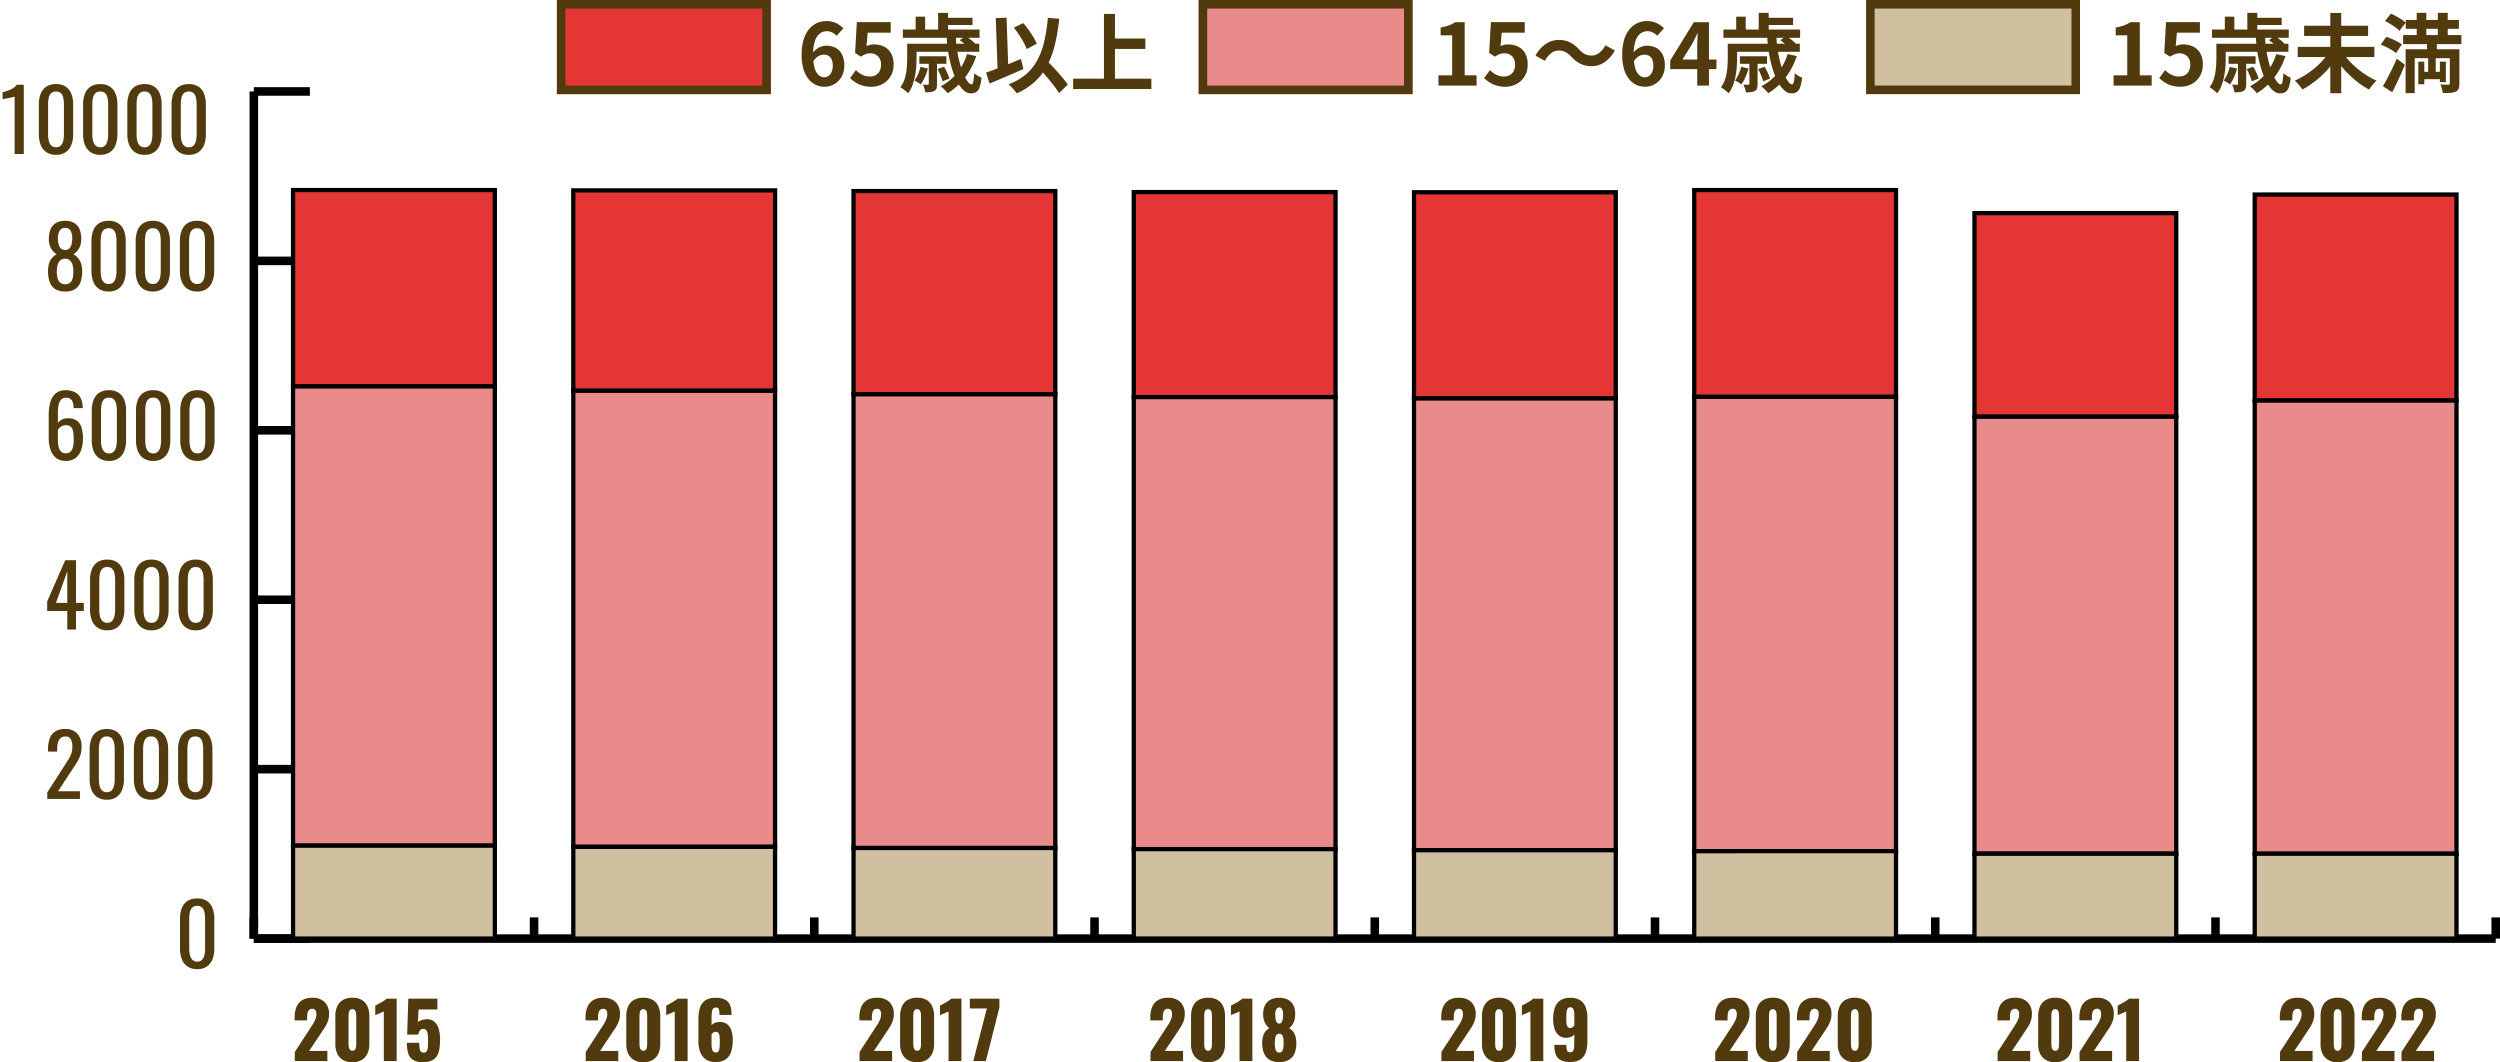 <svg xmlns="http://www.w3.org/2000/svg" xmlns:xlink="http://www.w3.org/1999/xlink" width="292.163" height="124.135" viewBox="0 0 292.163 124.135">
  <defs>
    <clipPath id="clip-path">
      <rect id="長方形_59" data-name="長方形 59" width="292.163" height="110.314" transform="translate(0 0)" fill="none"/>
    </clipPath>
  </defs>
  <g id="グループ_299" data-name="グループ 299" transform="translate(-6940.918 -206.5)">
    <g id="グループ_295" data-name="グループ 295" transform="translate(5717 -3087.5)">
      <path id="パス_788" data-name="パス 788" d="M-17.738.138a2.393,2.393,0,0,1-1-.219,2.37,2.37,0,0,1-.853-.674,3.393,3.393,0,0,1-.589-1.16A5.754,5.754,0,0,1-20.4-3.6a5.936,5.936,0,0,1,.236-1.781A3.516,3.516,0,0,1-19.526-6.6a2.558,2.558,0,0,1,.918-.705,2.626,2.626,0,0,1,1.077-.228,2.625,2.625,0,0,1,1.178.246,2.945,2.945,0,0,1,.829.593l-.786.874a1.625,1.625,0,0,0-.5-.376,1.38,1.38,0,0,0-.629-.157,1.377,1.377,0,0,0-.814.259,1.743,1.743,0,0,0-.584.861A4.95,4.95,0,0,0-19.056-3.6a5.511,5.511,0,0,0,.173,1.535,1.78,1.78,0,0,0,.464.835.96.96,0,0,0,.655.259.868.868,0,0,0,.506-.156,1.079,1.079,0,0,0,.361-.46,1.835,1.835,0,0,0,.136-.751,1.7,1.7,0,0,0-.133-.724.914.914,0,0,0-.366-.416,1.084,1.084,0,0,0-.553-.135,1.306,1.306,0,0,0-.636.184,1.759,1.759,0,0,0-.611.645l-.062-1a2,2,0,0,1,.469-.477,2.177,2.177,0,0,1,.568-.3,1.682,1.682,0,0,1,.542-.1,2.371,2.371,0,0,1,1.1.248,1.758,1.758,0,0,1,.755.761,2.775,2.775,0,0,1,.273,1.31,2.6,2.6,0,0,1-.319,1.315,2.28,2.28,0,0,1-.845.858A2.281,2.281,0,0,1-17.738.138Zm5.5,0A3.688,3.688,0,0,1-13.281,0,3.157,3.157,0,0,1-14.1-.367a4.119,4.119,0,0,1-.64-.505l.682-.933a3.475,3.475,0,0,0,.455.373,2.261,2.261,0,0,0,.54.272,1.9,1.9,0,0,0,.631.1,1.412,1.412,0,0,0,.681-.159,1.133,1.133,0,0,0,.462-.466,1.522,1.522,0,0,0,.168-.74,1.349,1.349,0,0,0-.345-.99,1.208,1.208,0,0,0-.9-.349,1.553,1.553,0,0,0-.558.088,3.2,3.2,0,0,0-.554.3l-.675-.438.205-3.6h3.958v1.235H-12.68l-.139,1.57a2.342,2.342,0,0,1,.427-.15,1.975,1.975,0,0,1,.462-.05,2.614,2.614,0,0,1,1.143.249,1.908,1.908,0,0,1,.829.768,2.572,2.572,0,0,1,.308,1.329,2.6,2.6,0,0,1-.364,1.4,2.421,2.421,0,0,1-.951.889A2.716,2.716,0,0,1-12.234.138Zm8.78-5.881h1.082a12.573,12.573,0,0,0,.155,1.676,13.7,13.7,0,0,0,.333,1.533,9.694,9.694,0,0,0,.436,1.25A4.065,4.065,0,0,0-.976-.44q.236.305.424.3.145,0,.215-.314a6.536,6.536,0,0,0,.1-1,2.627,2.627,0,0,0,.412.306,2.545,2.545,0,0,0,.445.224A4.583,4.583,0,0,1,.392.216a1.049,1.049,0,0,1-.4.546,1.187,1.187,0,0,1-.62.149A1.25,1.25,0,0,1-1.475.544a3.65,3.65,0,0,1-.746-1.01,8.749,8.749,0,0,1-.6-1.487,13.669,13.669,0,0,1-.425-1.814A16.056,16.056,0,0,1-3.453-5.743Zm1.538.439.679-.494q.286.184.608.434a3.4,3.4,0,0,1,.5.452l-.716.548a3.343,3.343,0,0,0-.469-.47Q-1.629-5.1-1.915-5.3Zm-2.6,3.379.757-.279a7.594,7.594,0,0,1,.377.717,4.406,4.406,0,0,1,.257.667l-.8.325a5.957,5.957,0,0,0-.242-.691A7.032,7.032,0,0,0-4.514-1.924ZM-1.07-3.682,0-3.443A8.261,8.261,0,0,1-1.34-.894,7.434,7.434,0,0,1-3.334.892,3.46,3.46,0,0,0-3.562.629q-.145-.154-.3-.307A3.52,3.52,0,0,0-4.139.077,5.927,5.927,0,0,0-2.245-1.459,6.456,6.456,0,0,0-1.07-3.682ZM-6.5-2.187l.859.193A6.7,6.7,0,0,1-6-.982a4.87,4.87,0,0,1-.476.85,3.463,3.463,0,0,0-.354-.243,4.413,4.413,0,0,0-.387-.218,3.309,3.309,0,0,0,.426-.739A6.191,6.191,0,0,0-6.5-2.187Zm-.91-2.7H.356v.94H-7.407Zm.766,1.463h3.162v.883H-6.642ZM-8.57-6.546H.392v.963H-8.57Zm4.762-1.377H-.432v.844H-3.807ZM-8.064-4.887h1.093v1.727q0,.449-.039.981a9.568,9.568,0,0,1-.144,1.086,6.362,6.362,0,0,1-.3,1.066A3.712,3.712,0,0,1-7.962.9a2.347,2.347,0,0,0-.26-.243q-.17-.14-.344-.268a1.881,1.881,0,0,0-.3-.187A3.252,3.252,0,0,0-8.33-.88a6.364,6.364,0,0,0,.216-1.194q.049-.6.049-1.1ZM-4.448-8.5h1.166v2.449H-4.448Zm-2.629.448h1.111v2.112H-7.077Zm1.538,5.23h.961V-.192a1.86,1.86,0,0,1-.057.509A.51.51,0,0,1-4.9.623a1.213,1.213,0,0,1-.457.14,5.226,5.226,0,0,1-.586.03A2.972,2.972,0,0,0-6.057.33a3.4,3.4,0,0,0-.175-.439q.19.01.356.01t.223,0A.147.147,0,0,0-5.56-.124a.131.131,0,0,0,.021-.089ZM4.4-6.771,5.5-7.3a8.965,8.965,0,0,1,.632.79q.307.43.553.849a6.744,6.744,0,0,1,.394.767l-1.175.631a5.421,5.421,0,0,0-.363-.788Q5.3-5.5,5-5.946T4.4-6.771ZM1.154-1.517q.518-.173,1.189-.431t1.417-.56q.745-.3,1.477-.605l.278,1.177q-.665.3-1.359.6T2.8-.757L1.57-.239Zm5.859-.9.924-.844q.339.358.734.768t.779.835q.384.425.713.821a7.634,7.634,0,0,1,.541.725L9.679.886a7.811,7.811,0,0,0-.508-.75Q8.86-.276,8.493-.718T7.743-1.6Q7.359-2.031,7.013-2.412ZM8.376-7.92l1.33.118a22.574,22.574,0,0,1-.518,3.066A10.46,10.46,0,0,1,8.275-2.3,7.04,7.04,0,0,1,6.84-.44,7.769,7.769,0,0,1,4.743.912,2.915,2.915,0,0,0,4.486.579q-.174-.2-.363-.4a3.7,3.7,0,0,0-.339-.327A6.824,6.824,0,0,0,5.8-1.3,5.725,5.725,0,0,0,7.133-2.941a8.8,8.8,0,0,0,.814-2.193A19.514,19.514,0,0,0,8.376-7.92Zm-6.088.036L3.55-7.934l.224,6.5-1.257.049ZM15.61-5.493h4.161v1.21H15.61ZM11.33-.807h9.142V.4H11.33Zm3.6-7.565h1.288V-.138H14.931Z" transform="translate(1338 3304)" fill="#513b0e"/>
      <rect id="長方形_110" data-name="長方形 110" width="25" height="11" transform="translate(1289 3294)" fill="#e53636"/>
      <path id="長方形_110_-_アウトライン" data-name="長方形 110 - アウトライン" d="M1,1v9H24V1H1M0,0H25V11H0Z" transform="translate(1289 3294)" fill="#513b0e"/>
    </g>
    <g id="グループ_296" data-name="グループ 296" transform="translate(5792 -3087.5)">
      <path id="パス_789" data-name="パス 789" d="M-20.976,0V-1.2h1.6V-5.87h-1.348v-.915a5.784,5.784,0,0,0,.964-.25A4.035,4.035,0,0,0-19-7.408h1.09V-1.2h1.388V0Zm7.845.138A3.688,3.688,0,0,1-14.177,0,3.157,3.157,0,0,1-15-.367a4.119,4.119,0,0,1-.64-.505l.682-.933a3.475,3.475,0,0,0,.455.373,2.261,2.261,0,0,0,.54.272,1.9,1.9,0,0,0,.631.1,1.412,1.412,0,0,0,.681-.159,1.133,1.133,0,0,0,.462-.466,1.522,1.522,0,0,0,.168-.74,1.349,1.349,0,0,0-.345-.99,1.208,1.208,0,0,0-.9-.349,1.553,1.553,0,0,0-.558.088,3.2,3.2,0,0,0-.554.3l-.675-.438.205-3.6h3.958v1.235h-2.692l-.139,1.57a2.342,2.342,0,0,1,.427-.15,1.975,1.975,0,0,1,.462-.05,2.614,2.614,0,0,1,1.143.249,1.908,1.908,0,0,1,.829.768,2.572,2.572,0,0,1,.308,1.329,2.6,2.6,0,0,1-.364,1.4,2.421,2.421,0,0,1-.951.889A2.716,2.716,0,0,1-13.13.138Zm7.677-3.509A3.014,3.014,0,0,0-6.1-3.9a1.649,1.649,0,0,0-.838-.188,1.4,1.4,0,0,0-.9.331,2.765,2.765,0,0,0-.7.864l-1.094-.6A3.722,3.722,0,0,1-8.419-4.877a2.71,2.71,0,0,1,1.506-.457,2.914,2.914,0,0,1,1.286.274,3.65,3.65,0,0,1,1.08.832A3.025,3.025,0,0,0-3.9-3.7a1.646,1.646,0,0,0,.835.189,1.4,1.4,0,0,0,.9-.331,2.764,2.764,0,0,0,.7-.864l1.094.6A3.722,3.722,0,0,1-1.581-2.723a2.71,2.71,0,0,1-1.506.457A2.923,2.923,0,0,1-4.368-2.54,3.625,3.625,0,0,1-5.453-3.371ZM3.159.138a2.393,2.393,0,0,1-1-.219A2.37,2.37,0,0,1,1.3-.756a3.393,3.393,0,0,1-.589-1.16A5.754,5.754,0,0,1,.5-3.6,5.936,5.936,0,0,1,.731-5.381,3.516,3.516,0,0,1,1.371-6.6a2.558,2.558,0,0,1,.918-.705,2.626,2.626,0,0,1,1.077-.228,2.625,2.625,0,0,1,1.178.246,2.945,2.945,0,0,1,.829.593l-.786.874a1.625,1.625,0,0,0-.5-.376,1.38,1.38,0,0,0-.629-.157,1.377,1.377,0,0,0-.814.259,1.743,1.743,0,0,0-.584.861A4.95,4.95,0,0,0,1.84-3.6a5.511,5.511,0,0,0,.173,1.535,1.78,1.78,0,0,0,.464.835.96.96,0,0,0,.655.259.868.868,0,0,0,.506-.156A1.079,1.079,0,0,0,4-1.588a1.835,1.835,0,0,0,.136-.751A1.7,1.7,0,0,0,4-3.064a.914.914,0,0,0-.366-.416,1.084,1.084,0,0,0-.553-.135,1.306,1.306,0,0,0-.636.184,1.759,1.759,0,0,0-.611.645l-.062-1a2,2,0,0,1,.469-.477,2.177,2.177,0,0,1,.568-.3,1.682,1.682,0,0,1,.542-.1,2.371,2.371,0,0,1,1.1.248,1.758,1.758,0,0,1,.755.761,2.775,2.775,0,0,1,.273,1.31,2.6,2.6,0,0,1-.319,1.315,2.28,2.28,0,0,1-.845.858A2.281,2.281,0,0,1,3.159.138ZM9.264,0V-4.551q0-.324.023-.768t.035-.776H9.28q-.138.3-.287.6t-.307.606L7.539-3.043h3.974v1.123H6.108v-1L8.865-7.408h1.771V0Zm8.179-5.743h1.082a12.573,12.573,0,0,0,.155,1.676,13.7,13.7,0,0,0,.333,1.533,9.7,9.7,0,0,0,.436,1.25,4.065,4.065,0,0,0,.472.844q.236.305.424.3.145,0,.215-.314a6.536,6.536,0,0,0,.1-1,2.627,2.627,0,0,0,.412.306,2.545,2.545,0,0,0,.445.224A4.583,4.583,0,0,1,21.288.216a1.049,1.049,0,0,1-.4.546,1.187,1.187,0,0,1-.62.149,1.25,1.25,0,0,1-.844-.367,3.65,3.65,0,0,1-.746-1.01,8.749,8.749,0,0,1-.6-1.487,13.668,13.668,0,0,1-.425-1.814A16.056,16.056,0,0,1,17.443-5.743Zm1.538.439.679-.494q.286.184.608.434a3.4,3.4,0,0,1,.5.452l-.716.548a3.343,3.343,0,0,0-.469-.47Q19.268-5.1,18.981-5.3Zm-2.6,3.379.757-.279a7.594,7.594,0,0,1,.377.717,4.406,4.406,0,0,1,.257.667l-.8.325a5.957,5.957,0,0,0-.243-.691A7.032,7.032,0,0,0,16.382-1.924Zm3.444-1.758,1.068.239A8.261,8.261,0,0,1,19.557-.894,7.434,7.434,0,0,1,17.562.892a3.46,3.46,0,0,0-.228-.262q-.145-.154-.3-.307a3.52,3.52,0,0,0-.275-.246,5.927,5.927,0,0,0,1.895-1.535A6.456,6.456,0,0,0,19.826-3.682ZM14.4-2.187l.859.193A6.7,6.7,0,0,1,14.9-.982a4.87,4.87,0,0,1-.476.85,3.463,3.463,0,0,0-.354-.243,4.413,4.413,0,0,0-.387-.218,3.309,3.309,0,0,0,.426-.739A6.191,6.191,0,0,0,14.4-2.187Zm-.91-2.7h7.763v.94H13.489Zm.766,1.463h3.162v.883H14.255ZM12.327-6.546h8.962v.963H12.327Zm4.762-1.377h3.375v.844H17.089ZM12.832-4.887h1.093v1.727q0,.449-.039.981a9.568,9.568,0,0,1-.144,1.086,6.362,6.362,0,0,1-.3,1.066,3.712,3.712,0,0,1-.51.931,2.346,2.346,0,0,0-.26-.243q-.17-.14-.344-.268a1.881,1.881,0,0,0-.3-.187A3.252,3.252,0,0,0,12.567-.88a6.364,6.364,0,0,0,.216-1.194q.049-.6.049-1.1ZM16.449-8.5h1.166v2.449H16.449Zm-2.629.448h1.111v2.112H13.819Zm1.538,5.23h.961V-.192a1.86,1.86,0,0,1-.057.509A.51.51,0,0,1,16,.623a1.213,1.213,0,0,1-.457.14,5.226,5.226,0,0,1-.586.03A2.972,2.972,0,0,0,14.84.33a3.4,3.4,0,0,0-.175-.439q.19.01.356.01t.223,0a.147.147,0,0,0,.093-.023.131.131,0,0,0,.021-.089Z" transform="translate(1338 3304)" fill="#513b0e"/>
      <rect id="長方形_110-2" data-name="長方形 110" width="25" height="11" transform="translate(1289 3294)" fill="#ea8b8b"/>
      <path id="長方形_110_-_アウトライン-2" data-name="長方形 110 - アウトライン" d="M1,1v9H24V1H1M0,0H25V11H0Z" transform="translate(1289 3294)" fill="#513b0e"/>
    </g>
    <g id="グループ_297" data-name="グループ 297" transform="translate(5870 -3087.5)">
      <path id="パス_790" data-name="パス 790" d="M-20.079,0V-1.2h1.6V-5.87h-1.348v-.915a5.784,5.784,0,0,0,.964-.25,4.035,4.035,0,0,0,.759-.373h1.09V-1.2h1.388V0Zm7.845.138A3.688,3.688,0,0,1-13.281,0,3.157,3.157,0,0,1-14.1-.367a4.119,4.119,0,0,1-.64-.505l.682-.933a3.475,3.475,0,0,0,.455.373,2.261,2.261,0,0,0,.54.272,1.9,1.9,0,0,0,.631.1,1.412,1.412,0,0,0,.681-.159,1.133,1.133,0,0,0,.462-.466,1.522,1.522,0,0,0,.168-.74,1.349,1.349,0,0,0-.345-.99,1.208,1.208,0,0,0-.9-.349,1.553,1.553,0,0,0-.558.088,3.2,3.2,0,0,0-.554.3l-.675-.438.205-3.6h3.958v1.235H-12.68l-.139,1.57a2.342,2.342,0,0,1,.427-.15,1.975,1.975,0,0,1,.462-.05,2.614,2.614,0,0,1,1.143.249,1.908,1.908,0,0,1,.829.768,2.572,2.572,0,0,1,.308,1.329,2.6,2.6,0,0,1-.364,1.4,2.421,2.421,0,0,1-.951.889A2.716,2.716,0,0,1-12.234.138Zm8.78-5.881h1.082a12.573,12.573,0,0,0,.155,1.676,13.7,13.7,0,0,0,.333,1.533,9.694,9.694,0,0,0,.436,1.25A4.065,4.065,0,0,0-.976-.44q.236.305.424.3.145,0,.215-.314a6.536,6.536,0,0,0,.1-1,2.627,2.627,0,0,0,.412.306,2.545,2.545,0,0,0,.445.224A4.583,4.583,0,0,1,.392.216a1.049,1.049,0,0,1-.4.546,1.187,1.187,0,0,1-.62.149A1.25,1.25,0,0,1-1.475.544a3.65,3.65,0,0,1-.746-1.01,8.749,8.749,0,0,1-.6-1.487,13.669,13.669,0,0,1-.425-1.814A16.056,16.056,0,0,1-3.453-5.743Zm1.538.439.679-.494q.286.184.608.434a3.4,3.4,0,0,1,.5.452l-.716.548a3.343,3.343,0,0,0-.469-.47Q-1.629-5.1-1.915-5.3Zm-2.6,3.379.757-.279a7.594,7.594,0,0,1,.377.717,4.406,4.406,0,0,1,.257.667l-.8.325a5.957,5.957,0,0,0-.242-.691A7.032,7.032,0,0,0-4.514-1.924ZM-1.07-3.682,0-3.443A8.261,8.261,0,0,1-1.34-.894,7.434,7.434,0,0,1-3.334.892,3.46,3.46,0,0,0-3.562.629q-.145-.154-.3-.307A3.52,3.52,0,0,0-4.139.077,5.927,5.927,0,0,0-2.245-1.459,6.456,6.456,0,0,0-1.07-3.682ZM-6.5-2.187l.859.193A6.7,6.7,0,0,1-6-.982a4.87,4.87,0,0,1-.476.85,3.463,3.463,0,0,0-.354-.243,4.413,4.413,0,0,0-.387-.218,3.309,3.309,0,0,0,.426-.739A6.191,6.191,0,0,0-6.5-2.187Zm-.91-2.7H.356v.94H-7.407Zm.766,1.463h3.162v.883H-6.642ZM-8.57-6.546H.392v.963H-8.57Zm4.762-1.377H-.432v.844H-3.807ZM-8.064-4.887h1.093v1.727q0,.449-.039.981a9.568,9.568,0,0,1-.144,1.086,6.362,6.362,0,0,1-.3,1.066A3.712,3.712,0,0,1-7.962.9a2.347,2.347,0,0,0-.26-.243q-.17-.14-.344-.268a1.881,1.881,0,0,0-.3-.187A3.252,3.252,0,0,0-8.33-.88a6.364,6.364,0,0,0,.216-1.194q.049-.6.049-1.1ZM-4.448-8.5h1.166v2.449H-4.448Zm-2.629.448h1.111v2.112H-7.077Zm1.538,5.23h.961V-.192a1.86,1.86,0,0,1-.057.509A.51.51,0,0,1-4.9.623a1.213,1.213,0,0,1-.457.14,5.226,5.226,0,0,1-.586.03A2.972,2.972,0,0,0-6.057.33a3.4,3.4,0,0,0-.175-.439q.19.01.356.01t.223,0A.147.147,0,0,0-5.56-.124a.131.131,0,0,0,.021-.089Zm6.977-1.7H10.4v1.189H1.438Zm.75-2.47H9.667V-5.8H2.188Zm3.062-1.5H6.526V.9H5.251ZM5.039-3.834,6.077-3.4a9.839,9.839,0,0,1-.82,1.156,11.1,11.1,0,0,1-1,1.063,11.367,11.367,0,0,1-1.108.914A9.85,9.85,0,0,1,1.984.459a4.281,4.281,0,0,0-.253-.35Q1.578-.084,1.41-.269A3.863,3.863,0,0,0,1.1-.577a8.858,8.858,0,0,0,1.149-.609A10.584,10.584,0,0,0,3.344-1.97a8.909,8.909,0,0,0,.954-.9A7.06,7.06,0,0,0,5.039-3.834Zm1.7.013a6.492,6.492,0,0,0,.739.956,10.015,10.015,0,0,0,.955.9,9.85,9.85,0,0,0,1.085.785,9.049,9.049,0,0,0,1.138.606,2.947,2.947,0,0,0-.3.3q-.165.184-.318.381a3.919,3.919,0,0,0-.253.362A9.644,9.644,0,0,1,8.636-.259a11.273,11.273,0,0,1-1.1-.924,11.355,11.355,0,0,1-.984-1.068A10.648,10.648,0,0,1,5.738-3.4Zm7.325-3.853h6.212v1.041H14.068ZM13.762-5.9H20.57v1.055H13.762ZM15.869-1.61h2.554v.867H15.869Zm-.522-6.885h1.125V-5H15.348Zm2.467,0h1.158V-5H17.814Zm-2.281,5.7h.7V-.154h-.7Zm2.523,0h.7V-.405h-.7Zm1.159-1.451h1.119V-.248a1.764,1.764,0,0,1-.086.611A.629.629,0,0,1,19.9.71a1.739,1.739,0,0,1-.625.141Q18.9.875,18.4.875a3.29,3.29,0,0,0-.107-.5,3.916,3.916,0,0,0-.174-.5q.285.01.562.015t.374,0q.164,0,.164-.157Zm-5.165,0h5.577V-3.2H15.115V.887H14.05ZM11.635-7.549l.7-.858q.3.132.627.313t.623.376a3.628,3.628,0,0,1,.481.373L13.32-6.4a3.161,3.161,0,0,0-.45-.392Q12.583-7,12.261-7.2A7.092,7.092,0,0,0,11.635-7.549ZM11.15-4.782l.638-.914a6.211,6.211,0,0,1,.651.243q.342.148.657.317a3.389,3.389,0,0,1,.515.328L12.934-3.8a3.305,3.305,0,0,0-.487-.342q-.3-.18-.642-.351A6.865,6.865,0,0,0,11.15-4.782ZM11.4.069q.232-.39.51-.916t.568-1.119q.29-.593.538-1.18l.948.718q-.22.536-.469,1.089t-.5,1.09q-.255.537-.515,1.031Zm5.155-5.235H17.7v1.708h-.133v2.447h-.883V-3.458h-.133Z" transform="translate(1338 3304)" fill="#513b0e"/>
      <rect id="長方形_110-3" data-name="長方形 110" width="25" height="11" transform="translate(1289 3294)" fill="#d0c0a0"/>
      <path id="長方形_110_-_アウトライン-3" data-name="長方形 110 - アウトライン" d="M1,1v9H24V1H1M0,0H25V11H0Z" transform="translate(1289 3294)" fill="#513b0e"/>
    </g>
    <path id="パス_791" data-name="パス 791" d="M.369,0V-1.062L2.115-3.744q.2-.3.373-.576a3.363,3.363,0,0,0,.288-.567,1.643,1.643,0,0,0,.113-.6.727.727,0,0,0-.126-.468.42.42,0,0,0-.342-.153.511.511,0,0,0-.378.135.711.711,0,0,0-.184.36,2.352,2.352,0,0,0-.049.5v.36H.351v-.387A3.046,3.046,0,0,1,.558-6.3a1.692,1.692,0,0,1,.657-.8,2.132,2.132,0,0,1,1.179-.293,1.987,1.987,0,0,1,1.48.508,1.936,1.936,0,0,1,.5,1.418,2.348,2.348,0,0,1-.14.819,3.735,3.735,0,0,1-.369.733q-.23.355-.491.743L2.043-1.179H4.176V0ZM7.1.135A2.1,2.1,0,0,1,6-.13a1.7,1.7,0,0,1-.666-.734,2.486,2.486,0,0,1-.225-1.089v-3.3a2.765,2.765,0,0,1,.211-1.121,1.627,1.627,0,0,1,.653-.751A2.125,2.125,0,0,1,7.1-7.4a2.1,2.1,0,0,1,1.121.27,1.634,1.634,0,0,1,.648.751,2.765,2.765,0,0,1,.211,1.121v3.3A2.494,2.494,0,0,1,8.856-.868,1.69,1.69,0,0,1,8.19-.13,2.077,2.077,0,0,1,7.1.135Zm0-1.341a.348.348,0,0,0,.311-.139.725.725,0,0,0,.117-.324,2.69,2.69,0,0,0,.023-.319V-5.22q0-.153-.018-.346a.758.758,0,0,0-.113-.342A.349.349,0,0,0,7.1-6.057a.349.349,0,0,0-.319.148.758.758,0,0,0-.113.342q-.018.193-.018.346v3.231a2.249,2.249,0,0,0,.027.319.767.767,0,0,0,.122.324A.338.338,0,0,0,7.1-1.206ZM10.773,0V-5.8q-.1.054-.225.108l-.266.112-.27.113q-.13.054-.238.108V-6.48l.279-.148q.18-.094.387-.212t.387-.238a1.887,1.887,0,0,0,.27-.212h1.179V0Zm4.6.135a2.128,2.128,0,0,1-1.21-.283,1.391,1.391,0,0,1-.554-.8,4.412,4.412,0,0,1-.144-1.188h1.449a4.111,4.111,0,0,0,.045.675.648.648,0,0,0,.167.373.463.463,0,0,0,.346.1A.367.367,0,0,0,15.8-1.17a1.272,1.272,0,0,0,.122-.518q.023-.337.023-.814a4.49,4.49,0,0,0-.041-.639.989.989,0,0,0-.162-.445.422.422,0,0,0-.365-.167.471.471,0,0,0-.369.162,1.038,1.038,0,0,0-.207.5h-1.3l.135-4.2h3.4v1.26h-2.2l-.081,1.5a.724.724,0,0,1,.342-.22,2.085,2.085,0,0,1,.54-.122,1.334,1.334,0,0,1,.94.2,1.6,1.6,0,0,1,.576.805,3.948,3.948,0,0,1,.194,1.323,7.43,7.43,0,0,1-.072,1.076,2.343,2.343,0,0,1-.279.846,1.4,1.4,0,0,1-.6.553A2.322,2.322,0,0,1,15.372.135Z" transform="translate(6975 330.5)" fill="#513b0e"/>
    <path id="パス_795" data-name="パス 795" d="M.369,0V-1.062L2.115-3.744q.2-.3.373-.576a3.363,3.363,0,0,0,.288-.567,1.643,1.643,0,0,0,.113-.6.727.727,0,0,0-.126-.468.42.42,0,0,0-.342-.153.511.511,0,0,0-.378.135.711.711,0,0,0-.184.36,2.352,2.352,0,0,0-.049.5v.36H.351v-.387A3.046,3.046,0,0,1,.558-6.3a1.692,1.692,0,0,1,.657-.8,2.132,2.132,0,0,1,1.179-.293,1.987,1.987,0,0,1,1.48.508,1.936,1.936,0,0,1,.5,1.418,2.348,2.348,0,0,1-.14.819,3.735,3.735,0,0,1-.369.733q-.23.355-.491.743L2.043-1.179H4.176V0ZM7.1.135A2.1,2.1,0,0,1,6-.13a1.7,1.7,0,0,1-.666-.734,2.486,2.486,0,0,1-.225-1.089v-3.3a2.765,2.765,0,0,1,.211-1.121,1.627,1.627,0,0,1,.653-.751A2.125,2.125,0,0,1,7.1-7.4a2.1,2.1,0,0,1,1.121.27,1.634,1.634,0,0,1,.648.751,2.765,2.765,0,0,1,.211,1.121v3.3A2.494,2.494,0,0,1,8.856-.868,1.69,1.69,0,0,1,8.19-.13,2.077,2.077,0,0,1,7.1.135Zm0-1.341a.348.348,0,0,0,.311-.139.725.725,0,0,0,.117-.324,2.69,2.69,0,0,0,.023-.319V-5.22q0-.153-.018-.346a.758.758,0,0,0-.113-.342A.349.349,0,0,0,7.1-6.057a.349.349,0,0,0-.319.148.758.758,0,0,0-.113.342q-.018.193-.018.346v3.231a2.249,2.249,0,0,0,.027.319.767.767,0,0,0,.122.324A.338.338,0,0,0,7.1-1.206ZM10.773,0V-5.8q-.1.054-.225.108l-.266.112-.27.113q-.13.054-.238.108V-6.48l.279-.148q.18-.094.387-.212t.387-.238a1.887,1.887,0,0,0,.27-.212h1.179V0Zm4.653.108a2.371,2.371,0,0,1-1.107-.216,1.226,1.226,0,0,1-.576-.635,2.732,2.732,0,0,1-.171-1.03V-1.89h1.4a2.056,2.056,0,0,0,.076.652q.076.212.382.212a.365.365,0,0,0,.306-.126.891.891,0,0,0,.131-.445q.031-.32.031-.878v-.648a.732.732,0,0,1-.356.288,1.649,1.649,0,0,1-.535.117,1.352,1.352,0,0,1-.927-.288,1.644,1.644,0,0,1-.5-.8,3.765,3.765,0,0,1-.153-1.1,4.006,4.006,0,0,1,.194-1.319,1.691,1.691,0,0,1,.634-.859,2.015,2.015,0,0,1,1.17-.306,2.093,2.093,0,0,1,1.161.288,1.653,1.653,0,0,1,.643.805,3.339,3.339,0,0,1,.2,1.22v2.718a4.439,4.439,0,0,1-.167,1.269,1.638,1.638,0,0,1-.6.877A2.064,2.064,0,0,1,15.426.108Zm.018-3.978a.41.41,0,0,0,.288-.1,1.186,1.186,0,0,0,.171-.189V-5.346a2.769,2.769,0,0,0-.036-.464.772.772,0,0,0-.135-.342.359.359,0,0,0-.306-.131.34.34,0,0,0-.3.14.9.9,0,0,0-.13.414,6.117,6.117,0,0,0-.031.68q0,.351.023.616a.879.879,0,0,0,.122.414A.37.37,0,0,0,15.444-3.87Z" transform="translate(7109 330.5)" fill="#513b0e"/>
    <path id="パス_792" data-name="パス 792" d="M.369,0V-1.062L2.115-3.744q.2-.3.373-.576a3.363,3.363,0,0,0,.288-.567,1.643,1.643,0,0,0,.113-.6.727.727,0,0,0-.126-.468.42.42,0,0,0-.342-.153.511.511,0,0,0-.378.135.711.711,0,0,0-.184.36,2.352,2.352,0,0,0-.049.5v.36H.351v-.387A3.046,3.046,0,0,1,.558-6.3a1.692,1.692,0,0,1,.657-.8,2.132,2.132,0,0,1,1.179-.293,1.987,1.987,0,0,1,1.48.508,1.936,1.936,0,0,1,.5,1.418,2.348,2.348,0,0,1-.14.819,3.735,3.735,0,0,1-.369.733q-.23.355-.491.743L2.043-1.179H4.176V0ZM7.1.135A2.1,2.1,0,0,1,6-.13a1.7,1.7,0,0,1-.666-.734,2.486,2.486,0,0,1-.225-1.089v-3.3a2.765,2.765,0,0,1,.211-1.121,1.627,1.627,0,0,1,.653-.751A2.125,2.125,0,0,1,7.1-7.4a2.1,2.1,0,0,1,1.121.27,1.634,1.634,0,0,1,.648.751,2.765,2.765,0,0,1,.211,1.121v3.3A2.494,2.494,0,0,1,8.856-.868,1.69,1.69,0,0,1,8.19-.13,2.077,2.077,0,0,1,7.1.135Zm0-1.341a.348.348,0,0,0,.311-.139.725.725,0,0,0,.117-.324,2.69,2.69,0,0,0,.023-.319V-5.22q0-.153-.018-.346a.758.758,0,0,0-.113-.342A.349.349,0,0,0,7.1-6.057a.349.349,0,0,0-.319.148.758.758,0,0,0-.113.342q-.018.193-.018.346v3.231a2.249,2.249,0,0,0,.027.319.767.767,0,0,0,.122.324A.338.338,0,0,0,7.1-1.206ZM10.773,0V-5.8q-.1.054-.225.108l-.266.112-.27.113q-.13.054-.238.108V-6.48l.279-.148q.18-.094.387-.212t.387-.238a1.887,1.887,0,0,0,.27-.212h1.179V0Zm2.889,0,1.584-6.147H13.257V-7.29h3.456v1.035L15.129,0Z" transform="translate(7041 330.5)" fill="#513b0e"/>
    <path id="パス_797" data-name="パス 797" d="M.369,0V-1.062L2.115-3.744q.2-.3.373-.576a3.363,3.363,0,0,0,.288-.567,1.643,1.643,0,0,0,.113-.6.727.727,0,0,0-.126-.468.42.42,0,0,0-.342-.153.511.511,0,0,0-.378.135.711.711,0,0,0-.184.36,2.352,2.352,0,0,0-.049.5v.36H.351v-.387A3.046,3.046,0,0,1,.558-6.3a1.692,1.692,0,0,1,.657-.8,2.132,2.132,0,0,1,1.179-.293,1.987,1.987,0,0,1,1.48.508,1.936,1.936,0,0,1,.5,1.418,2.348,2.348,0,0,1-.14.819,3.735,3.735,0,0,1-.369.733q-.23.355-.491.743L2.043-1.179H4.176V0ZM7.1.135A2.1,2.1,0,0,1,6-.13a1.7,1.7,0,0,1-.666-.734,2.486,2.486,0,0,1-.225-1.089v-3.3a2.765,2.765,0,0,1,.211-1.121,1.627,1.627,0,0,1,.653-.751A2.125,2.125,0,0,1,7.1-7.4a2.1,2.1,0,0,1,1.121.27,1.634,1.634,0,0,1,.648.751,2.765,2.765,0,0,1,.211,1.121v3.3A2.494,2.494,0,0,1,8.856-.868,1.69,1.69,0,0,1,8.19-.13,2.077,2.077,0,0,1,7.1.135Zm0-1.341a.348.348,0,0,0,.311-.139.725.725,0,0,0,.117-.324,2.69,2.69,0,0,0,.023-.319V-5.22q0-.153-.018-.346a.758.758,0,0,0-.113-.342A.349.349,0,0,0,7.1-6.057a.349.349,0,0,0-.319.148.758.758,0,0,0-.113.342q-.018.193-.018.346v3.231a2.249,2.249,0,0,0,.027.319.767.767,0,0,0,.122.324A.338.338,0,0,0,7.1-1.206ZM9.945,0V-1.062l1.746-2.682q.2-.3.373-.576a3.363,3.363,0,0,0,.288-.567,1.643,1.643,0,0,0,.113-.6.727.727,0,0,0-.126-.468A.42.42,0,0,0,12-6.111a.511.511,0,0,0-.378.135.711.711,0,0,0-.185.36,2.352,2.352,0,0,0-.049.5v.36H9.927v-.387A3.046,3.046,0,0,1,10.134-6.3a1.692,1.692,0,0,1,.657-.8,2.132,2.132,0,0,1,1.179-.293,1.987,1.987,0,0,1,1.481.508,1.936,1.936,0,0,1,.5,1.418,2.348,2.348,0,0,1-.14.819,3.735,3.735,0,0,1-.369.733q-.23.355-.491.743L11.619-1.179h2.133V0ZM15.4,0V-5.8q-.1.054-.225.108l-.266.112-.27.113q-.13.054-.238.108V-6.48l.279-.148q.18-.094.387-.212t.387-.238a1.887,1.887,0,0,0,.27-.212H16.9V0Z" transform="translate(7174 330.5)" fill="#513b0e"/>
    <path id="パス_793" data-name="パス 793" d="M.369,0V-1.062L2.115-3.744q.2-.3.373-.576a3.363,3.363,0,0,0,.288-.567,1.643,1.643,0,0,0,.113-.6.727.727,0,0,0-.126-.468.42.42,0,0,0-.342-.153.511.511,0,0,0-.378.135.711.711,0,0,0-.184.36,2.352,2.352,0,0,0-.049.5v.36H.351v-.387A3.046,3.046,0,0,1,.558-6.3a1.692,1.692,0,0,1,.657-.8,2.132,2.132,0,0,1,1.179-.293,1.987,1.987,0,0,1,1.48.508,1.936,1.936,0,0,1,.5,1.418,2.348,2.348,0,0,1-.14.819,3.735,3.735,0,0,1-.369.733q-.23.355-.491.743L2.043-1.179H4.176V0ZM7.1.135A2.1,2.1,0,0,1,6-.13a1.7,1.7,0,0,1-.666-.734,2.486,2.486,0,0,1-.225-1.089v-3.3a2.765,2.765,0,0,1,.211-1.121,1.627,1.627,0,0,1,.653-.751A2.125,2.125,0,0,1,7.1-7.4a2.1,2.1,0,0,1,1.121.27,1.634,1.634,0,0,1,.648.751,2.765,2.765,0,0,1,.211,1.121v3.3A2.494,2.494,0,0,1,8.856-.868,1.69,1.69,0,0,1,8.19-.13,2.077,2.077,0,0,1,7.1.135Zm0-1.341a.348.348,0,0,0,.311-.139.725.725,0,0,0,.117-.324,2.69,2.69,0,0,0,.023-.319V-5.22q0-.153-.018-.346a.758.758,0,0,0-.113-.342A.349.349,0,0,0,7.1-6.057a.349.349,0,0,0-.319.148.758.758,0,0,0-.113.342q-.018.193-.018.346v3.231a2.249,2.249,0,0,0,.027.319.767.767,0,0,0,.122.324A.338.338,0,0,0,7.1-1.206ZM10.773,0V-5.8q-.1.054-.225.108l-.266.112-.27.113q-.13.054-.238.108V-6.48l.279-.148q.18-.094.387-.212t.387-.238a1.887,1.887,0,0,0,.27-.212h1.179V0Zm4.788.108A1.98,1.98,0,0,1,14.4-.2a1.787,1.787,0,0,1-.653-.85,3.427,3.427,0,0,1-.207-1.233V-4.923a4.439,4.439,0,0,1,.167-1.269,1.638,1.638,0,0,1,.6-.877,2.064,2.064,0,0,1,1.242-.319,2.371,2.371,0,0,1,1.107.216,1.228,1.228,0,0,1,.576.63,2.7,2.7,0,0,1,.171,1.026.478.478,0,0,0,0,.067.415.415,0,0,1,0,.059H16a2.315,2.315,0,0,0-.067-.653q-.068-.211-.373-.211a.378.378,0,0,0-.311.126.871.871,0,0,0-.139.441,8.261,8.261,0,0,0-.036.882v.648a.7.7,0,0,1,.351-.293,1.5,1.5,0,0,1,.549-.113A1.357,1.357,0,0,1,16.9-4.3a1.549,1.549,0,0,1,.5.76,3.541,3.541,0,0,1,.153,1.076,4.552,4.552,0,0,1-.18,1.345,1.734,1.734,0,0,1-.612.9A1.957,1.957,0,0,1,15.561.108ZM15.579-1a.338.338,0,0,0,.3-.139.938.938,0,0,0,.126-.414,6.117,6.117,0,0,0,.031-.679q0-.36-.023-.621a.871.871,0,0,0-.122-.41.37.37,0,0,0-.333-.148.5.5,0,0,0-.207.045.627.627,0,0,0-.171.113.577.577,0,0,0-.108.13v1.188a2.489,2.489,0,0,0,.04.459.724.724,0,0,0,.153.347A.388.388,0,0,0,15.579-1Z" transform="translate(7009 330.5)" fill="#513b0e"/>
    <path id="パス_796" data-name="パス 796" d="M.369,0V-1.062L2.115-3.744q.2-.3.373-.576a3.363,3.363,0,0,0,.288-.567,1.643,1.643,0,0,0,.113-.6.727.727,0,0,0-.126-.468.42.42,0,0,0-.342-.153.511.511,0,0,0-.378.135.711.711,0,0,0-.184.36,2.352,2.352,0,0,0-.049.5v.36H.351v-.387A3.046,3.046,0,0,1,.558-6.3a1.692,1.692,0,0,1,.657-.8,2.132,2.132,0,0,1,1.179-.293,1.987,1.987,0,0,1,1.48.508,1.936,1.936,0,0,1,.5,1.418,2.348,2.348,0,0,1-.14.819,3.735,3.735,0,0,1-.369.733q-.23.355-.491.743L2.043-1.179H4.176V0ZM7.1.135A2.1,2.1,0,0,1,6-.13a1.7,1.7,0,0,1-.666-.734,2.486,2.486,0,0,1-.225-1.089v-3.3a2.765,2.765,0,0,1,.211-1.121,1.627,1.627,0,0,1,.653-.751A2.125,2.125,0,0,1,7.1-7.4a2.1,2.1,0,0,1,1.121.27,1.634,1.634,0,0,1,.648.751,2.765,2.765,0,0,1,.211,1.121v3.3A2.494,2.494,0,0,1,8.856-.868,1.69,1.69,0,0,1,8.19-.13,2.077,2.077,0,0,1,7.1.135Zm0-1.341a.348.348,0,0,0,.311-.139.725.725,0,0,0,.117-.324,2.69,2.69,0,0,0,.023-.319V-5.22q0-.153-.018-.346a.758.758,0,0,0-.113-.342A.349.349,0,0,0,7.1-6.057a.349.349,0,0,0-.319.148.758.758,0,0,0-.113.342q-.018.193-.018.346v3.231a2.249,2.249,0,0,0,.027.319.767.767,0,0,0,.122.324A.338.338,0,0,0,7.1-1.206ZM9.945,0V-1.062l1.746-2.682q.2-.3.373-.576a3.363,3.363,0,0,0,.288-.567,1.643,1.643,0,0,0,.113-.6.727.727,0,0,0-.126-.468A.42.42,0,0,0,12-6.111a.511.511,0,0,0-.378.135.711.711,0,0,0-.185.36,2.352,2.352,0,0,0-.049.5v.36H9.927v-.387A3.046,3.046,0,0,1,10.134-6.3a1.692,1.692,0,0,1,.657-.8,2.132,2.132,0,0,1,1.179-.293,1.987,1.987,0,0,1,1.481.508,1.936,1.936,0,0,1,.5,1.418,2.348,2.348,0,0,1-.14.819,3.735,3.735,0,0,1-.369.733q-.23.355-.491.743L11.619-1.179h2.133V0Zm6.732.135a2.1,2.1,0,0,1-1.1-.265,1.7,1.7,0,0,1-.666-.734,2.486,2.486,0,0,1-.225-1.089v-3.3A2.765,2.765,0,0,1,14.9-6.377a1.627,1.627,0,0,1,.653-.751,2.125,2.125,0,0,1,1.125-.27,2.1,2.1,0,0,1,1.121.27,1.634,1.634,0,0,1,.648.751,2.765,2.765,0,0,1,.212,1.121v3.3a2.494,2.494,0,0,1-.225,1.084,1.69,1.69,0,0,1-.666.738A2.077,2.077,0,0,1,16.677.135Zm0-1.341a.348.348,0,0,0,.31-.139.725.725,0,0,0,.117-.324,2.69,2.69,0,0,0,.022-.319V-5.22q0-.153-.018-.346A.758.758,0,0,0,17-5.908a.349.349,0,0,0-.319-.148.349.349,0,0,0-.319.148.758.758,0,0,0-.113.342q-.018.193-.018.346v3.231a2.249,2.249,0,0,0,.027.319.767.767,0,0,0,.122.324A.338.338,0,0,0,16.677-1.206Z" transform="translate(7141 330.5)" fill="#513b0e"/>
    <path id="パス_794" data-name="パス 794" d="M.369,0V-1.062L2.115-3.744q.2-.3.373-.576a3.363,3.363,0,0,0,.288-.567,1.643,1.643,0,0,0,.113-.6.727.727,0,0,0-.126-.468.42.42,0,0,0-.342-.153.511.511,0,0,0-.378.135.711.711,0,0,0-.184.36,2.352,2.352,0,0,0-.049.5v.36H.351v-.387A3.046,3.046,0,0,1,.558-6.3a1.692,1.692,0,0,1,.657-.8,2.132,2.132,0,0,1,1.179-.293,1.987,1.987,0,0,1,1.48.508,1.936,1.936,0,0,1,.5,1.418,2.348,2.348,0,0,1-.14.819,3.735,3.735,0,0,1-.369.733q-.23.355-.491.743L2.043-1.179H4.176V0ZM7.1.135A2.1,2.1,0,0,1,6-.13a1.7,1.7,0,0,1-.666-.734,2.486,2.486,0,0,1-.225-1.089v-3.3a2.765,2.765,0,0,1,.211-1.121,1.627,1.627,0,0,1,.653-.751A2.125,2.125,0,0,1,7.1-7.4a2.1,2.1,0,0,1,1.121.27,1.634,1.634,0,0,1,.648.751,2.765,2.765,0,0,1,.211,1.121v3.3A2.494,2.494,0,0,1,8.856-.868,1.69,1.69,0,0,1,8.19-.13,2.077,2.077,0,0,1,7.1.135Zm0-1.341a.348.348,0,0,0,.311-.139.725.725,0,0,0,.117-.324,2.69,2.69,0,0,0,.023-.319V-5.22q0-.153-.018-.346a.758.758,0,0,0-.113-.342A.349.349,0,0,0,7.1-6.057a.349.349,0,0,0-.319.148.758.758,0,0,0-.113.342q-.018.193-.018.346v3.231a2.249,2.249,0,0,0,.027.319.767.767,0,0,0,.122.324A.338.338,0,0,0,7.1-1.206ZM10.773,0V-5.8q-.1.054-.225.108l-.266.112-.27.113q-.13.054-.238.108V-6.48l.279-.148q.18-.094.387-.212t.387-.238a1.887,1.887,0,0,0,.27-.212h1.179V0Zm4.644.117a2.1,2.1,0,0,1-1.179-.293,1.6,1.6,0,0,1-.63-.81,3.437,3.437,0,0,1-.189-1.183,3.366,3.366,0,0,1,.059-.526,2.017,2.017,0,0,1,.153-.477,1.462,1.462,0,0,1,.261-.387,1.324,1.324,0,0,1,.373-.275,1.829,1.829,0,0,1-.495-.6,2.181,2.181,0,0,1-.234-.995,2.334,2.334,0,0,1,.2-1.053,1.487,1.487,0,0,1,.634-.675,2.132,2.132,0,0,1,1.044-.234,2.093,2.093,0,0,1,1.049.239,1.5,1.5,0,0,1,.625.675,2.27,2.27,0,0,1,.189,1.049,2.21,2.21,0,0,1-.216,1,1.606,1.606,0,0,1-.495.589,1.324,1.324,0,0,1,.373.275,1.462,1.462,0,0,1,.261.387,2.171,2.171,0,0,1,.158.477,2.549,2.549,0,0,1,.054.526A3.12,3.12,0,0,1,17.24-.985a1.628,1.628,0,0,1-.635.81A2.123,2.123,0,0,1,15.417.117Zm0-1.107a.378.378,0,0,0,.351-.18A1.04,1.04,0,0,0,15.9-1.6a4.216,4.216,0,0,0,.027-.455,3.548,3.548,0,0,0-.023-.54,1,1,0,0,0-.139-.428.387.387,0,0,0-.351-.167.378.378,0,0,0-.342.167.992.992,0,0,0-.14.423,4.472,4.472,0,0,0-.031.545,4.34,4.34,0,0,0,.027.459.973.973,0,0,0,.139.428A.383.383,0,0,0,15.417-.99Zm0-3.384a.311.311,0,0,0,.252-.122.845.845,0,0,0,.149-.365,3.088,3.088,0,0,0,.049-.6,1.276,1.276,0,0,0-.113-.585.361.361,0,0,0-.337-.216.38.38,0,0,0-.347.216,1.174,1.174,0,0,0-.122.576,3.159,3.159,0,0,0,.05.607.782.782,0,0,0,.158.369A.337.337,0,0,0,15.417-4.374Z" transform="translate(7075 330.5)" fill="#513b0e"/>
    <path id="パス_798" data-name="パス 798" d="M.369,0V-1.062L2.115-3.744q.2-.3.373-.576a3.363,3.363,0,0,0,.288-.567,1.643,1.643,0,0,0,.113-.6.727.727,0,0,0-.126-.468.42.42,0,0,0-.342-.153.511.511,0,0,0-.378.135.711.711,0,0,0-.184.36,2.352,2.352,0,0,0-.049.5v.36H.351v-.387A3.046,3.046,0,0,1,.558-6.3a1.692,1.692,0,0,1,.657-.8,2.132,2.132,0,0,1,1.179-.293,1.987,1.987,0,0,1,1.48.508,1.936,1.936,0,0,1,.5,1.418,2.348,2.348,0,0,1-.14.819,3.735,3.735,0,0,1-.369.733q-.23.355-.491.743L2.043-1.179H4.176V0ZM7.1.135A2.1,2.1,0,0,1,6-.13a1.7,1.7,0,0,1-.666-.734,2.486,2.486,0,0,1-.225-1.089v-3.3a2.765,2.765,0,0,1,.211-1.121,1.627,1.627,0,0,1,.653-.751A2.125,2.125,0,0,1,7.1-7.4a2.1,2.1,0,0,1,1.121.27,1.634,1.634,0,0,1,.648.751,2.765,2.765,0,0,1,.211,1.121v3.3A2.494,2.494,0,0,1,8.856-.868,1.69,1.69,0,0,1,8.19-.13,2.077,2.077,0,0,1,7.1.135Zm0-1.341a.348.348,0,0,0,.311-.139.725.725,0,0,0,.117-.324,2.69,2.69,0,0,0,.023-.319V-5.22q0-.153-.018-.346a.758.758,0,0,0-.113-.342A.349.349,0,0,0,7.1-6.057a.349.349,0,0,0-.319.148.758.758,0,0,0-.113.342q-.018.193-.018.346v3.231a2.249,2.249,0,0,0,.027.319.767.767,0,0,0,.122.324A.338.338,0,0,0,7.1-1.206ZM9.945,0V-1.062l1.746-2.682q.2-.3.373-.576a3.363,3.363,0,0,0,.288-.567,1.643,1.643,0,0,0,.113-.6.727.727,0,0,0-.126-.468A.42.42,0,0,0,12-6.111a.511.511,0,0,0-.378.135.711.711,0,0,0-.185.36,2.352,2.352,0,0,0-.049.5v.36H9.927v-.387A3.046,3.046,0,0,1,10.134-6.3a1.692,1.692,0,0,1,.657-.8,2.132,2.132,0,0,1,1.179-.293,1.987,1.987,0,0,1,1.481.508,1.936,1.936,0,0,1,.5,1.418,2.348,2.348,0,0,1-.14.819,3.735,3.735,0,0,1-.369.733q-.23.355-.491.743L11.619-1.179h2.133V0Zm4.626,0V-1.062l1.746-2.682q.2-.3.374-.576a3.363,3.363,0,0,0,.288-.567,1.643,1.643,0,0,0,.112-.6.727.727,0,0,0-.126-.468.42.42,0,0,0-.342-.153.511.511,0,0,0-.378.135.711.711,0,0,0-.184.36,2.353,2.353,0,0,0-.049.5v.36H14.553v-.387A3.046,3.046,0,0,1,14.76-6.3a1.692,1.692,0,0,1,.657-.8A2.132,2.132,0,0,1,16.6-7.389a1.987,1.987,0,0,1,1.48.508,1.936,1.936,0,0,1,.5,1.418,2.348,2.348,0,0,1-.139.819,3.735,3.735,0,0,1-.369.733q-.229.355-.49.743L16.245-1.179h2.133V0Z" transform="translate(7207 330.5)" fill="#513b0e"/>
    <g id="グループ_298" data-name="グループ 298" transform="translate(6940.918 212.5)">
      <g id="グループ_101" data-name="グループ 101">
        <g id="グループ_100" data-name="グループ 100" clip-path="url(#clip-path)">
          <path id="線_1" data-name="線 1" d="M262,.5H0v-1H262Z" transform="translate(29.663 103.688)"/>
        </g>
      </g>
      <path id="線_2" data-name="線 2" d="M.5,2.475h-1V0h1Z" transform="translate(29.663 101.213)"/>
      <path id="線_3" data-name="線 3" d="M.5,2.475h-1V0h1Z" transform="translate(62.413 101.213)"/>
      <path id="線_4" data-name="線 4" d="M.5,2.475h-1V0h1Z" transform="translate(95.163 101.213)"/>
      <path id="線_5" data-name="線 5" d="M.5,2.475h-1V0h1Z" transform="translate(127.913 101.213)"/>
      <path id="線_6" data-name="線 6" d="M.5,2.475h-1V0h1Z" transform="translate(160.663 101.213)"/>
      <path id="線_7" data-name="線 7" d="M.5,2.475h-1V0h1Z" transform="translate(193.413 101.213)"/>
      <path id="線_8" data-name="線 8" d="M.5,2.475h-1V0h1Z" transform="translate(226.163 101.213)"/>
      <path id="線_9" data-name="線 9" d="M.5,2.475h-1V0h1Z" transform="translate(258.913 101.213)"/>
      <g id="グループ_103" data-name="グループ 103">
        <g id="グループ_102" data-name="グループ 102" clip-path="url(#clip-path)">
          <path id="線_10" data-name="線 10" d="M.5,2.475h-1V0h1Z" transform="translate(291.663 101.213)"/>
          <path id="パス_782" data-name="パス 782" d="M2.59.09A1.941,1.941,0,0,1,1.455-.22a1.834,1.834,0,0,1-.66-.85A3.3,3.3,0,0,1,.58-2.3V-5.79A3.394,3.394,0,0,1,.79-7.035a1.747,1.747,0,0,1,.655-.835,2.009,2.009,0,0,1,1.145-.3,1.984,1.984,0,0,1,1.14.3,1.758,1.758,0,0,1,.65.835A3.394,3.394,0,0,1,4.59-5.79V-2.3a3.333,3.333,0,0,1-.215,1.24,1.815,1.815,0,0,1-.655.845A1.941,1.941,0,0,1,2.59.09Zm0-.88a.728.728,0,0,0,.575-.22,1.226,1.226,0,0,0,.27-.565A3.357,3.357,0,0,0,3.51-2.29V-5.8a3.692,3.692,0,0,0-.07-.735,1.124,1.124,0,0,0-.265-.555A.76.76,0,0,0,2.59-7.3.777.777,0,0,0,2-7.09a1.1,1.1,0,0,0-.27.555,3.693,3.693,0,0,0-.07.735v3.51a3.357,3.357,0,0,0,.075.715,1.175,1.175,0,0,0,.28.565A.747.747,0,0,0,2.59-.79Z" transform="translate(20.456 107.168)" fill="#513b0e"/>
        </g>
      </g>
      <path id="パス_783" data-name="パス 783" d="M.41,0V-.76L2.47-3.97q.23-.36.425-.67a3.405,3.405,0,0,0,.32-.655,2.328,2.328,0,0,0,.125-.8,1.8,1.8,0,0,0-.18-.88.661.661,0,0,0-.63-.32.8.8,0,0,0-.59.21,1.121,1.121,0,0,0-.29.55,3.182,3.182,0,0,0-.08.73v.27H.5v-.28A3.61,3.61,0,0,1,.695-7.065a1.632,1.632,0,0,1,.63-.815A2.051,2.051,0,0,1,2.48-8.17a1.827,1.827,0,0,1,1.46.555A2.27,2.27,0,0,1,4.42-6.08a2.988,2.988,0,0,1-.125.91,3.6,3.6,0,0,1-.325.73q-.2.34-.44.7L1.67-.9H4.23V0ZM7.37.09A1.941,1.941,0,0,1,6.235-.22a1.834,1.834,0,0,1-.66-.85A3.3,3.3,0,0,1,5.36-2.3V-5.79a3.394,3.394,0,0,1,.21-1.245,1.747,1.747,0,0,1,.655-.835,2.009,2.009,0,0,1,1.145-.3,1.984,1.984,0,0,1,1.14.3,1.758,1.758,0,0,1,.65.835A3.394,3.394,0,0,1,9.37-5.79V-2.3a3.333,3.333,0,0,1-.215,1.24A1.815,1.815,0,0,1,8.5-.215,1.941,1.941,0,0,1,7.37.09Zm0-.88a.728.728,0,0,0,.575-.22,1.226,1.226,0,0,0,.27-.565A3.357,3.357,0,0,0,8.29-2.29V-5.8a3.692,3.692,0,0,0-.07-.735,1.124,1.124,0,0,0-.265-.555A.76.76,0,0,0,7.37-7.3a.777.777,0,0,0-.59.21,1.1,1.1,0,0,0-.27.555,3.693,3.693,0,0,0-.07.735v3.51a3.357,3.357,0,0,0,.075.715,1.175,1.175,0,0,0,.28.565A.747.747,0,0,0,7.37-.79Zm5.17.88A1.941,1.941,0,0,1,11.4-.22a1.834,1.834,0,0,1-.66-.85A3.3,3.3,0,0,1,10.53-2.3V-5.79a3.394,3.394,0,0,1,.21-1.245,1.747,1.747,0,0,1,.655-.835,2.009,2.009,0,0,1,1.145-.3,1.984,1.984,0,0,1,1.14.3,1.758,1.758,0,0,1,.65.835,3.394,3.394,0,0,1,.21,1.245V-2.3a3.333,3.333,0,0,1-.215,1.24,1.815,1.815,0,0,1-.655.845A1.941,1.941,0,0,1,12.54.09Zm0-.88a.728.728,0,0,0,.575-.22,1.226,1.226,0,0,0,.27-.565,3.357,3.357,0,0,0,.075-.715V-5.8a3.692,3.692,0,0,0-.07-.735,1.124,1.124,0,0,0-.265-.555.76.76,0,0,0-.585-.21.777.777,0,0,0-.59.21,1.1,1.1,0,0,0-.27.555,3.693,3.693,0,0,0-.07.735v3.51a3.357,3.357,0,0,0,.075.715,1.175,1.175,0,0,0,.28.565A.747.747,0,0,0,12.54-.79Zm5.17.88a1.941,1.941,0,0,1-1.135-.31,1.834,1.834,0,0,1-.66-.85A3.3,3.3,0,0,1,15.7-2.3V-5.79a3.394,3.394,0,0,1,.21-1.245,1.747,1.747,0,0,1,.655-.835,2.009,2.009,0,0,1,1.145-.3,1.984,1.984,0,0,1,1.14.3,1.758,1.758,0,0,1,.65.835,3.394,3.394,0,0,1,.21,1.245V-2.3a3.333,3.333,0,0,1-.215,1.24,1.815,1.815,0,0,1-.655.845A1.941,1.941,0,0,1,17.71.09Zm0-.88a.728.728,0,0,0,.575-.22,1.227,1.227,0,0,0,.27-.565,3.357,3.357,0,0,0,.075-.715V-5.8a3.692,3.692,0,0,0-.07-.735A1.124,1.124,0,0,0,18.3-7.09a.76.76,0,0,0-.585-.21.777.777,0,0,0-.59.21,1.1,1.1,0,0,0-.27.555,3.692,3.692,0,0,0-.07.735v3.51a3.357,3.357,0,0,0,.075.715,1.175,1.175,0,0,0,.28.565A.747.747,0,0,0,17.71-.79Z" transform="translate(5.114 87.368)" fill="#513b0e"/>
      <path id="パス_784" data-name="パス 784" d="M2.75,0V-2.17H.4V-3.29L2.51-8.1H3.77v4.98h.91v.95H3.77V0ZM1.43-3.12H2.75V-6.8ZM7.42.09A1.941,1.941,0,0,1,6.285-.22a1.834,1.834,0,0,1-.66-.85A3.3,3.3,0,0,1,5.41-2.3V-5.79a3.394,3.394,0,0,1,.21-1.245,1.747,1.747,0,0,1,.655-.835,2.009,2.009,0,0,1,1.145-.3,1.984,1.984,0,0,1,1.14.3,1.758,1.758,0,0,1,.65.835A3.394,3.394,0,0,1,9.42-5.79V-2.3A3.333,3.333,0,0,1,9.2-1.06a1.815,1.815,0,0,1-.655.845A1.941,1.941,0,0,1,7.42.09Zm0-.88a.728.728,0,0,0,.575-.22,1.226,1.226,0,0,0,.27-.565A3.357,3.357,0,0,0,8.34-2.29V-5.8a3.693,3.693,0,0,0-.07-.735,1.124,1.124,0,0,0-.265-.555A.76.76,0,0,0,7.42-7.3a.777.777,0,0,0-.59.21,1.1,1.1,0,0,0-.27.555,3.693,3.693,0,0,0-.07.735v3.51a3.357,3.357,0,0,0,.075.715,1.175,1.175,0,0,0,.28.565A.747.747,0,0,0,7.42-.79Zm5.17.88a1.941,1.941,0,0,1-1.135-.31,1.834,1.834,0,0,1-.66-.85A3.3,3.3,0,0,1,10.58-2.3V-5.79a3.394,3.394,0,0,1,.21-1.245,1.747,1.747,0,0,1,.655-.835,2.009,2.009,0,0,1,1.145-.3,1.984,1.984,0,0,1,1.14.3,1.758,1.758,0,0,1,.65.835,3.394,3.394,0,0,1,.21,1.245V-2.3a3.333,3.333,0,0,1-.215,1.24,1.815,1.815,0,0,1-.655.845A1.941,1.941,0,0,1,12.59.09Zm0-.88a.728.728,0,0,0,.575-.22,1.226,1.226,0,0,0,.27-.565,3.357,3.357,0,0,0,.075-.715V-5.8a3.693,3.693,0,0,0-.07-.735,1.124,1.124,0,0,0-.265-.555.76.76,0,0,0-.585-.21.777.777,0,0,0-.59.21,1.1,1.1,0,0,0-.27.555,3.693,3.693,0,0,0-.07.735v3.51a3.357,3.357,0,0,0,.075.715,1.175,1.175,0,0,0,.28.565A.747.747,0,0,0,12.59-.79Zm5.17.88a1.941,1.941,0,0,1-1.135-.31,1.834,1.834,0,0,1-.66-.85A3.3,3.3,0,0,1,15.75-2.3V-5.79a3.394,3.394,0,0,1,.21-1.245,1.747,1.747,0,0,1,.655-.835,2.009,2.009,0,0,1,1.145-.3,1.984,1.984,0,0,1,1.14.3,1.758,1.758,0,0,1,.65.835,3.394,3.394,0,0,1,.21,1.245V-2.3a3.333,3.333,0,0,1-.215,1.24,1.815,1.815,0,0,1-.655.845A1.941,1.941,0,0,1,17.76.09Zm0-.88a.728.728,0,0,0,.575-.22,1.226,1.226,0,0,0,.27-.565,3.357,3.357,0,0,0,.075-.715V-5.8a3.692,3.692,0,0,0-.07-.735,1.124,1.124,0,0,0-.265-.555.76.76,0,0,0-.585-.21.777.777,0,0,0-.59.21,1.1,1.1,0,0,0-.27.555,3.692,3.692,0,0,0-.07.735v3.51a3.357,3.357,0,0,0,.075.715,1.175,1.175,0,0,0,.28.565A.747.747,0,0,0,17.76-.79Z" transform="translate(5.114 67.571)" fill="#513b0e"/>
      <path id="パス_785" data-name="パス 785" d="M2.57.09A1.759,1.759,0,0,1,1.43-.265a2.039,2.039,0,0,1-.645-.96A4.172,4.172,0,0,1,.58-2.57V-5.3A5.389,5.389,0,0,1,.76-6.74a2.116,2.116,0,0,1,.615-1.04A1.726,1.726,0,0,1,2.57-8.17a2.256,2.256,0,0,1,1.065.23,1.585,1.585,0,0,1,.67.67A2.326,2.326,0,0,1,4.55-6.2a.413.413,0,0,0,.005.055.462.462,0,0,1,0,.065H3.48a1.739,1.739,0,0,0-.19-.9.776.776,0,0,0-.72-.31.731.731,0,0,0-.5.185,1.135,1.135,0,0,0-.315.565,3.774,3.774,0,0,0-.105.98v1.23a1.173,1.173,0,0,1,.455-.405A1.544,1.544,0,0,1,2.83-4.89a1.694,1.694,0,0,1,1.05.29,1.563,1.563,0,0,1,.54.815A4.255,4.255,0,0,1,4.58-2.55a4.187,4.187,0,0,1-.2,1.33,2.008,2.008,0,0,1-.64.955A1.808,1.808,0,0,1,2.57.09Zm0-.89A.746.746,0,0,0,3.13-1a1.167,1.167,0,0,0,.285-.545A3.047,3.047,0,0,0,3.5-2.29a8.185,8.185,0,0,0-.045-.89,1.277,1.277,0,0,0-.235-.655.775.775,0,0,0-.65-.245.974.974,0,0,0-.4.08,1.068,1.068,0,0,0-.31.2,1.184,1.184,0,0,0-.21.265v1.21a3.216,3.216,0,0,0,.085.76A1.172,1.172,0,0,0,2.02-1,.733.733,0,0,0,2.57-.8ZM7.62.09A1.941,1.941,0,0,1,6.485-.22a1.834,1.834,0,0,1-.66-.85A3.3,3.3,0,0,1,5.61-2.3V-5.79a3.394,3.394,0,0,1,.21-1.245,1.747,1.747,0,0,1,.655-.835,2.009,2.009,0,0,1,1.145-.3,1.984,1.984,0,0,1,1.14.3,1.758,1.758,0,0,1,.65.835A3.394,3.394,0,0,1,9.62-5.79V-2.3a3.333,3.333,0,0,1-.215,1.24,1.815,1.815,0,0,1-.655.845A1.941,1.941,0,0,1,7.62.09Zm0-.88a.728.728,0,0,0,.575-.22,1.226,1.226,0,0,0,.27-.565A3.357,3.357,0,0,0,8.54-2.29V-5.8a3.692,3.692,0,0,0-.07-.735A1.124,1.124,0,0,0,8.2-7.09.76.76,0,0,0,7.62-7.3a.777.777,0,0,0-.59.21,1.1,1.1,0,0,0-.27.555,3.693,3.693,0,0,0-.07.735v3.51a3.357,3.357,0,0,0,.075.715,1.175,1.175,0,0,0,.28.565A.747.747,0,0,0,7.62-.79Zm5.17.88a1.941,1.941,0,0,1-1.135-.31,1.834,1.834,0,0,1-.66-.85A3.3,3.3,0,0,1,10.78-2.3V-5.79a3.394,3.394,0,0,1,.21-1.245,1.747,1.747,0,0,1,.655-.835,2.009,2.009,0,0,1,1.145-.3,1.984,1.984,0,0,1,1.14.3,1.758,1.758,0,0,1,.65.835,3.394,3.394,0,0,1,.21,1.245V-2.3a3.333,3.333,0,0,1-.215,1.24,1.815,1.815,0,0,1-.655.845A1.941,1.941,0,0,1,12.79.09Zm0-.88a.728.728,0,0,0,.575-.22,1.226,1.226,0,0,0,.27-.565,3.357,3.357,0,0,0,.075-.715V-5.8a3.692,3.692,0,0,0-.07-.735,1.124,1.124,0,0,0-.265-.555.76.76,0,0,0-.585-.21.777.777,0,0,0-.59.21,1.1,1.1,0,0,0-.27.555,3.693,3.693,0,0,0-.07.735v3.51a3.357,3.357,0,0,0,.075.715,1.175,1.175,0,0,0,.28.565A.747.747,0,0,0,12.79-.79Zm5.17.88a1.941,1.941,0,0,1-1.135-.31,1.834,1.834,0,0,1-.66-.85A3.3,3.3,0,0,1,15.95-2.3V-5.79a3.394,3.394,0,0,1,.21-1.245,1.747,1.747,0,0,1,.655-.835,2.009,2.009,0,0,1,1.145-.3,1.984,1.984,0,0,1,1.14.3,1.758,1.758,0,0,1,.65.835,3.394,3.394,0,0,1,.21,1.245V-2.3a3.333,3.333,0,0,1-.215,1.24,1.815,1.815,0,0,1-.655.845A1.941,1.941,0,0,1,17.96.09Zm0-.88a.728.728,0,0,0,.575-.22,1.227,1.227,0,0,0,.27-.565,3.357,3.357,0,0,0,.075-.715V-5.8a3.692,3.692,0,0,0-.07-.735,1.124,1.124,0,0,0-.265-.555.76.76,0,0,0-.585-.21.777.777,0,0,0-.59.21,1.1,1.1,0,0,0-.27.555,3.692,3.692,0,0,0-.07.735v3.51a3.357,3.357,0,0,0,.075.715,1.175,1.175,0,0,0,.28.565A.747.747,0,0,0,17.96-.79Z" transform="translate(5.114 47.774)" fill="#513b0e"/>
      <path id="パス_786" data-name="パス 786" d="M2.5.09A2.1,2.1,0,0,1,1.33-.2a1.62,1.62,0,0,1-.635-.825A3.663,3.663,0,0,1,.5-2.28,3.294,3.294,0,0,1,.57-3a1.951,1.951,0,0,1,.2-.545,1.781,1.781,0,0,1,.32-.41,2.686,2.686,0,0,1,.4-.315,2.1,2.1,0,0,1-.65-.7A2.195,2.195,0,0,1,.6-6.08,2.821,2.821,0,0,1,.8-7.19a1.513,1.513,0,0,1,.625-.725A2.061,2.061,0,0,1,2.5-8.17a2.007,2.007,0,0,1,1.065.255,1.529,1.529,0,0,1,.615.725,2.821,2.821,0,0,1,.2,1.11,2.226,2.226,0,0,1-.245,1.11,2.028,2.028,0,0,1-.655.7,2.686,2.686,0,0,1,.4.315,1.781,1.781,0,0,1,.32.41A2.063,2.063,0,0,1,4.415-3a3.082,3.082,0,0,1,.075.72A3.663,3.663,0,0,1,4.3-1.025a1.629,1.629,0,0,1-.63.825A2.072,2.072,0,0,1,2.5.09Zm0-.85a.836.836,0,0,0,.6-.2,1.03,1.03,0,0,0,.285-.54,3.537,3.537,0,0,0,.075-.76,2.9,2.9,0,0,0-.085-.715,1.186,1.186,0,0,0-.3-.55A.773.773,0,0,0,2.5-3.74a.8.8,0,0,0-.585.21,1.166,1.166,0,0,0-.3.545,2.787,2.787,0,0,0-.09.725,3.324,3.324,0,0,0,.08.76,1.041,1.041,0,0,0,.3.54A.855.855,0,0,0,2.5-.76Zm0-4a.676.676,0,0,0,.515-.21,1.143,1.143,0,0,0,.245-.515,3.011,3.011,0,0,0,.07-.655,1.841,1.841,0,0,0-.18-.85.665.665,0,0,0-.65-.35.687.687,0,0,0-.66.35,1.76,1.76,0,0,0-.19.85,3.011,3.011,0,0,0,.07.655,1.089,1.089,0,0,0,.255.515A.71.71,0,0,0,2.5-4.76ZM7.58.09A1.941,1.941,0,0,1,6.445-.22a1.834,1.834,0,0,1-.66-.85A3.3,3.3,0,0,1,5.57-2.3V-5.79a3.394,3.394,0,0,1,.21-1.245,1.747,1.747,0,0,1,.655-.835,2.009,2.009,0,0,1,1.145-.3,1.984,1.984,0,0,1,1.14.3,1.758,1.758,0,0,1,.65.835A3.394,3.394,0,0,1,9.58-5.79V-2.3a3.333,3.333,0,0,1-.215,1.24,1.815,1.815,0,0,1-.655.845A1.941,1.941,0,0,1,7.58.09Zm0-.88a.728.728,0,0,0,.575-.22,1.226,1.226,0,0,0,.27-.565A3.357,3.357,0,0,0,8.5-2.29V-5.8a3.693,3.693,0,0,0-.07-.735,1.124,1.124,0,0,0-.265-.555A.76.76,0,0,0,7.58-7.3a.777.777,0,0,0-.59.21,1.1,1.1,0,0,0-.27.555,3.693,3.693,0,0,0-.07.735v3.51a3.357,3.357,0,0,0,.075.715A1.175,1.175,0,0,0,7-1.01.747.747,0,0,0,7.58-.79Zm5.17.88a1.941,1.941,0,0,1-1.135-.31,1.834,1.834,0,0,1-.66-.85A3.3,3.3,0,0,1,10.74-2.3V-5.79a3.394,3.394,0,0,1,.21-1.245A1.747,1.747,0,0,1,11.6-7.87a2.009,2.009,0,0,1,1.145-.3,1.984,1.984,0,0,1,1.14.3,1.758,1.758,0,0,1,.65.835,3.394,3.394,0,0,1,.21,1.245V-2.3a3.333,3.333,0,0,1-.215,1.24,1.815,1.815,0,0,1-.655.845A1.941,1.941,0,0,1,12.75.09Zm0-.88a.728.728,0,0,0,.575-.22,1.226,1.226,0,0,0,.27-.565,3.357,3.357,0,0,0,.075-.715V-5.8a3.693,3.693,0,0,0-.07-.735,1.124,1.124,0,0,0-.265-.555.76.76,0,0,0-.585-.21.777.777,0,0,0-.59.21,1.1,1.1,0,0,0-.27.555,3.693,3.693,0,0,0-.07.735v3.51a3.357,3.357,0,0,0,.075.715,1.175,1.175,0,0,0,.28.565A.747.747,0,0,0,12.75-.79Zm5.17.88a1.941,1.941,0,0,1-1.135-.31,1.834,1.834,0,0,1-.66-.85A3.3,3.3,0,0,1,15.91-2.3V-5.79a3.394,3.394,0,0,1,.21-1.245,1.747,1.747,0,0,1,.655-.835,2.009,2.009,0,0,1,1.145-.3,1.984,1.984,0,0,1,1.14.3,1.758,1.758,0,0,1,.65.835,3.394,3.394,0,0,1,.21,1.245V-2.3A3.333,3.333,0,0,1,19.7-1.06a1.815,1.815,0,0,1-.655.845A1.941,1.941,0,0,1,17.92.09Zm0-.88a.728.728,0,0,0,.575-.22,1.226,1.226,0,0,0,.27-.565,3.357,3.357,0,0,0,.075-.715V-5.8a3.692,3.692,0,0,0-.07-.735A1.124,1.124,0,0,0,18.5-7.09a.76.76,0,0,0-.585-.21.777.777,0,0,0-.59.21,1.1,1.1,0,0,0-.27.555,3.692,3.692,0,0,0-.07.735v3.51a3.357,3.357,0,0,0,.075.715,1.175,1.175,0,0,0,.28.565A.747.747,0,0,0,17.92-.79Z" transform="translate(5.114 27.977)" fill="#513b0e"/>
      <g id="グループ_105" data-name="グループ 105">
        <g id="グループ_104" data-name="グループ 104" clip-path="url(#clip-path)">
          <path id="パス_787" data-name="パス 787" d="M1.71,0V-6.7a1.533,1.533,0,0,1-.225.06q-.215.05-.485.1l-.48.09q-.21.04-.22.04v-.81q.17-.04.4-.11a4.875,4.875,0,0,0,.46-.17,2.487,2.487,0,0,0,.45-.25A1.587,1.587,0,0,0,1.97-8.1h.81V0ZM6.55.09A1.941,1.941,0,0,1,5.415-.22a1.834,1.834,0,0,1-.66-.85A3.3,3.3,0,0,1,4.54-2.3V-5.79a3.394,3.394,0,0,1,.21-1.245,1.747,1.747,0,0,1,.655-.835,2.009,2.009,0,0,1,1.145-.3,1.984,1.984,0,0,1,1.14.3,1.758,1.758,0,0,1,.65.835A3.394,3.394,0,0,1,8.55-5.79V-2.3a3.333,3.333,0,0,1-.215,1.24,1.815,1.815,0,0,1-.655.845A1.941,1.941,0,0,1,6.55.09Zm0-.88a.728.728,0,0,0,.575-.22,1.227,1.227,0,0,0,.27-.565A3.357,3.357,0,0,0,7.47-2.29V-5.8a3.693,3.693,0,0,0-.07-.735,1.124,1.124,0,0,0-.265-.555A.76.76,0,0,0,6.55-7.3a.777.777,0,0,0-.59.21,1.1,1.1,0,0,0-.27.555,3.693,3.693,0,0,0-.07.735v3.51a3.357,3.357,0,0,0,.075.715,1.175,1.175,0,0,0,.28.565A.747.747,0,0,0,6.55-.79Zm5.17.88a1.941,1.941,0,0,1-1.135-.31,1.834,1.834,0,0,1-.66-.85A3.3,3.3,0,0,1,9.71-2.3V-5.79a3.394,3.394,0,0,1,.21-1.245,1.747,1.747,0,0,1,.655-.835,2.009,2.009,0,0,1,1.145-.3,1.984,1.984,0,0,1,1.14.3,1.758,1.758,0,0,1,.65.835,3.394,3.394,0,0,1,.21,1.245V-2.3a3.333,3.333,0,0,1-.215,1.24,1.815,1.815,0,0,1-.655.845A1.941,1.941,0,0,1,11.72.09Zm0-.88a.728.728,0,0,0,.575-.22,1.226,1.226,0,0,0,.27-.565,3.357,3.357,0,0,0,.075-.715V-5.8a3.692,3.692,0,0,0-.07-.735,1.124,1.124,0,0,0-.265-.555.76.76,0,0,0-.585-.21.777.777,0,0,0-.59.21,1.1,1.1,0,0,0-.27.555,3.693,3.693,0,0,0-.07.735v3.51a3.357,3.357,0,0,0,.075.715,1.175,1.175,0,0,0,.28.565A.747.747,0,0,0,11.72-.79Zm5.17.88a1.941,1.941,0,0,1-1.135-.31,1.834,1.834,0,0,1-.66-.85A3.3,3.3,0,0,1,14.88-2.3V-5.79a3.394,3.394,0,0,1,.21-1.245,1.747,1.747,0,0,1,.655-.835,2.009,2.009,0,0,1,1.145-.3,1.984,1.984,0,0,1,1.14.3,1.758,1.758,0,0,1,.65.835,3.394,3.394,0,0,1,.21,1.245V-2.3a3.333,3.333,0,0,1-.215,1.24,1.815,1.815,0,0,1-.655.845A1.941,1.941,0,0,1,16.89.09Zm0-.88a.728.728,0,0,0,.575-.22,1.227,1.227,0,0,0,.27-.565,3.357,3.357,0,0,0,.075-.715V-5.8a3.692,3.692,0,0,0-.07-.735,1.124,1.124,0,0,0-.265-.555.76.76,0,0,0-.585-.21.777.777,0,0,0-.59.21,1.1,1.1,0,0,0-.27.555,3.692,3.692,0,0,0-.07.735v3.51a3.357,3.357,0,0,0,.075.715,1.175,1.175,0,0,0,.28.565A.747.747,0,0,0,16.89-.79Zm5.17.88a1.941,1.941,0,0,1-1.135-.31,1.834,1.834,0,0,1-.66-.85A3.3,3.3,0,0,1,20.05-2.3V-5.79a3.394,3.394,0,0,1,.21-1.245,1.747,1.747,0,0,1,.655-.835,2.009,2.009,0,0,1,1.145-.3,1.984,1.984,0,0,1,1.14.3,1.758,1.758,0,0,1,.65.835,3.394,3.394,0,0,1,.21,1.245V-2.3a3.333,3.333,0,0,1-.215,1.24,1.815,1.815,0,0,1-.655.845A1.941,1.941,0,0,1,22.06.09Zm0-.88a.728.728,0,0,0,.575-.22,1.226,1.226,0,0,0,.27-.565,3.357,3.357,0,0,0,.075-.715V-5.8a3.692,3.692,0,0,0-.07-.735,1.124,1.124,0,0,0-.265-.555.76.76,0,0,0-.585-.21.777.777,0,0,0-.59.21,1.1,1.1,0,0,0-.27.555,3.692,3.692,0,0,0-.07.735v3.51a3.357,3.357,0,0,0,.075.715,1.175,1.175,0,0,0,.28.565A.747.747,0,0,0,22.06-.79Z" transform="translate(0 12)" fill="#513b0e"/>
        </g>
      </g>
      <path id="線_11" data-name="線 11" d="M.5,99h-1V0h1Z" transform="translate(29.663 4.688)"/>
      <path id="線_12" data-name="線 12" d="M6.55.5H0v-1H6.55Z" transform="translate(29.663 103.688)"/>
      <path id="線_13" data-name="線 13" d="M6.55.5H0v-1H6.55Z" transform="translate(29.663 83.888)"/>
      <path id="線_14" data-name="線 14" d="M6.55.5H0v-1H6.55Z" transform="translate(29.663 64.088)"/>
      <path id="線_15" data-name="線 15" d="M6.55.5H0v-1H6.55Z" transform="translate(29.663 44.288)"/>
      <path id="線_16" data-name="線 16" d="M6.55.5H0v-1H6.55Z" transform="translate(29.663 24.488)"/>
      <path id="線_17" data-name="線 17" d="M6.55.5H0v-1H6.55Z" transform="translate(29.663 4.688)"/>
      <rect id="長方形_62" data-name="長方形 62" width="23.58" height="22.948" transform="translate(34.248 16.211)" fill="#e53636"/>
      <path id="長方形_63" data-name="長方形 63" d="M-.25-.25H23.83V23.2H-.25Zm23.58.5H.25V22.7H23.33Z" transform="translate(34.248 16.211)"/>
      <rect id="長方形_64" data-name="長方形 64" width="23.58" height="23.423" transform="translate(66.998 16.251)" fill="#e53636"/>
      <path id="長方形_65" data-name="長方形 65" d="M-.25-.25H23.83V23.673H-.25Zm23.58.5H.25V23.173H23.33Z" transform="translate(66.998 16.251)"/>
      <rect id="長方形_66" data-name="長方形 66" width="23.58" height="23.75" transform="translate(99.748 16.33)" fill="#e53636"/>
      <path id="長方形_67" data-name="長方形 67" d="M-.25-.25H23.83V24H-.25Zm23.58.5H.25V23.5H23.33Z" transform="translate(99.748 16.33)"/>
      <rect id="長方形_68" data-name="長方形 68" width="23.58" height="23.958" transform="translate(132.498 16.449)" fill="#e53636"/>
      <path id="長方形_69" data-name="長方形 69" d="M-.25-.25H23.83V24.208H-.25Zm23.58.5H.25V23.708H23.33Z" transform="translate(132.498 16.449)"/>
      <rect id="長方形_70" data-name="長方形 70" width="23.58" height="24.097" transform="translate(165.248 16.469)" fill="#e53636"/>
      <path id="長方形_71" data-name="長方形 71" d="M-.25-.25H23.83v24.6H-.25Zm23.58.5H.25v23.6H23.33Z" transform="translate(165.248 16.469)"/>
      <rect id="長方形_72" data-name="長方形 72" width="23.58" height="24.166" transform="translate(197.998 16.211)" fill="#e53636"/>
      <path id="長方形_73" data-name="長方形 73" d="M-.25-.25H23.83V24.416H-.25Zm23.58.5H.25V23.916H23.33Z" transform="translate(197.998 16.211)"/>
      <rect id="長方形_74" data-name="長方形 74" width="23.58" height="23.8" transform="translate(230.748 18.904)" fill="#e53636"/>
      <path id="長方形_75" data-name="長方形 75" d="M-.25-.25H23.83v24.3H-.25Zm23.58.5H.25v23.3H23.33Z" transform="translate(230.748 18.904)"/>
      <rect id="長方形_76" data-name="長方形 76" width="23.58" height="24.077" transform="translate(263.498 16.736)" fill="#e53636"/>
      <path id="長方形_77" data-name="長方形 77" d="M-.25-.25H23.83V24.327H-.25Zm23.58.5H.25V23.827H23.33Z" transform="translate(263.498 16.736)"/>
      <rect id="長方形_78" data-name="長方形 78" width="23.58" height="53.668" transform="translate(34.248 39.159)" fill="#ea8b8b"/>
      <path id="長方形_79" data-name="長方形 79" d="M-.25-.25H23.83V53.918H-.25Zm23.58.5H.25V53.418H23.33Z" transform="translate(34.248 39.159)"/>
      <rect id="長方形_80" data-name="長方形 80" width="23.58" height="53.292" transform="translate(66.998 39.674)" fill="#ea8b8b"/>
      <path id="長方形_81" data-name="長方形 81" d="M-.25-.25H23.83V53.542H-.25Zm23.58.5H.25V53.042H23.33Z" transform="translate(66.998 39.674)"/>
      <rect id="長方形_82" data-name="長方形 82" width="23.58" height="53.024" transform="translate(99.748 40.08)" fill="#ea8b8b"/>
      <path id="長方形_83" data-name="長方形 83" d="M-.25-.25H23.83V53.274H-.25Zm23.58.5H.25V52.774H23.33Z" transform="translate(99.748 40.08)"/>
      <rect id="長方形_84" data-name="長方形 84" width="23.58" height="52.826" transform="translate(132.498 40.407)" fill="#dfdfdf"/>
      <rect id="長方形_85" data-name="長方形 85" width="23.58" height="52.826" transform="translate(132.498 40.407)" fill="#ea8b8b"/>
      <path id="長方形_85_-_アウトライン" data-name="長方形 85 - アウトライン" d="M-.25-.25H23.83V53.076H-.25Zm23.58.5H.25V52.576H23.33Z" transform="translate(132.498 40.407)"/>
      <rect id="長方形_86" data-name="長方形 86" width="23.58" height="52.797" transform="translate(165.248 40.565)" fill="#ea8b8b"/>
      <path id="長方形_87" data-name="長方形 87" d="M-.25-.25H23.83v53.3H-.25Zm23.58.5H.25v52.3H23.33Z" transform="translate(165.248 40.565)"/>
      <rect id="長方形_88" data-name="長方形 88" width="23.58" height="53.094" transform="translate(197.998 40.377)" fill="#ea8b8b"/>
      <path id="長方形_89" data-name="長方形 89" d="M-.25-.25H23.83V53.344H-.25Zm23.58.5H.25V52.844H23.33Z" transform="translate(197.998 40.377)"/>
      <rect id="長方形_90" data-name="長方形 90" width="23.58" height="51.064" transform="translate(230.748 42.704)" fill="#ea8b8b"/>
      <path id="長方形_91" data-name="長方形 91" d="M-.25-.25H23.83V51.314H-.25Zm23.58.5H.25V50.814H23.33Z" transform="translate(230.748 42.704)"/>
      <rect id="長方形_92" data-name="長方形 92" width="23.58" height="52.955" transform="translate(263.498 40.813)" fill="#ea8b8b"/>
      <path id="長方形_93" data-name="長方形 93" d="M-.25-.25H23.83V53.205H-.25Zm23.58.5H.25V52.705H23.33Z" transform="translate(263.498 40.813)"/>
      <rect id="長方形_94" data-name="長方形 94" width="23.58" height="10.86" transform="translate(34.248 92.827)" fill="#d0c0a0"/>
      <path id="長方形_95" data-name="長方形 95" d="M-.25-.25H23.83V11.11H-.25Zm23.58.5H.25V10.61H23.33Z" transform="translate(34.248 92.827)"/>
      <rect id="長方形_96" data-name="長方形 96" width="23.58" height="10.722" transform="translate(66.998 92.966)" fill="#d0c0a0"/>
      <path id="長方形_97" data-name="長方形 97" d="M-.25-.25H23.83V10.972H-.25Zm23.58.5H.25V10.472H23.33Z" transform="translate(66.998 92.966)"/>
      <rect id="長方形_98" data-name="長方形 98" width="23.58" height="10.583" transform="translate(99.748 93.104)" fill="#d0c0a0"/>
      <path id="長方形_99" data-name="長方形 99" d="M-.25-.25H23.83V10.833H-.25Zm23.58.5H.25V10.333H23.33Z" transform="translate(99.748 93.104)"/>
      <rect id="長方形_100" data-name="長方形 100" width="23.58" height="10.454" transform="translate(132.498 93.233)" fill="#d0c0a0"/>
      <path id="長方形_101" data-name="長方形 101" d="M-.25-.25H23.83V10.7H-.25Zm23.58.5H.25V10.2H23.33Z" transform="translate(132.498 93.233)"/>
      <rect id="長方形_102" data-name="長方形 102" width="23.58" height="10.326" transform="translate(165.248 93.362)" fill="#d0c0a0"/>
      <path id="長方形_103" data-name="長方形 103" d="M-.25-.25H23.83V10.576H-.25Zm23.58.5H.25v9.826H23.33Z" transform="translate(165.248 93.362)"/>
      <rect id="長方形_104" data-name="長方形 104" width="23.58" height="10.217" transform="translate(197.998 93.471)" fill="#d0c0a0"/>
      <path id="長方形_105" data-name="長方形 105" d="M-.25-.25H23.83V10.467H-.25Zm23.58.5H.25V9.967H23.33Z" transform="translate(197.998 93.471)"/>
      <rect id="長方形_106" data-name="長方形 106" width="23.58" height="9.92" transform="translate(230.748 93.768)" fill="#d0c0a0"/>
      <path id="長方形_107" data-name="長方形 107" d="M-.25-.25H23.83V10.17H-.25Zm23.58.5H.25V9.67H23.33Z" transform="translate(230.748 93.768)"/>
      <rect id="長方形_108" data-name="長方形 108" width="23.58" height="9.92" transform="translate(263.498 93.768)" fill="#d0c0a0"/>
      <path id="長方形_109" data-name="長方形 109" d="M-.25-.25H23.83V10.17H-.25Zm23.58.5H.25V9.67H23.33Z" transform="translate(263.498 93.768)"/>
    </g>
  </g>
</svg>
